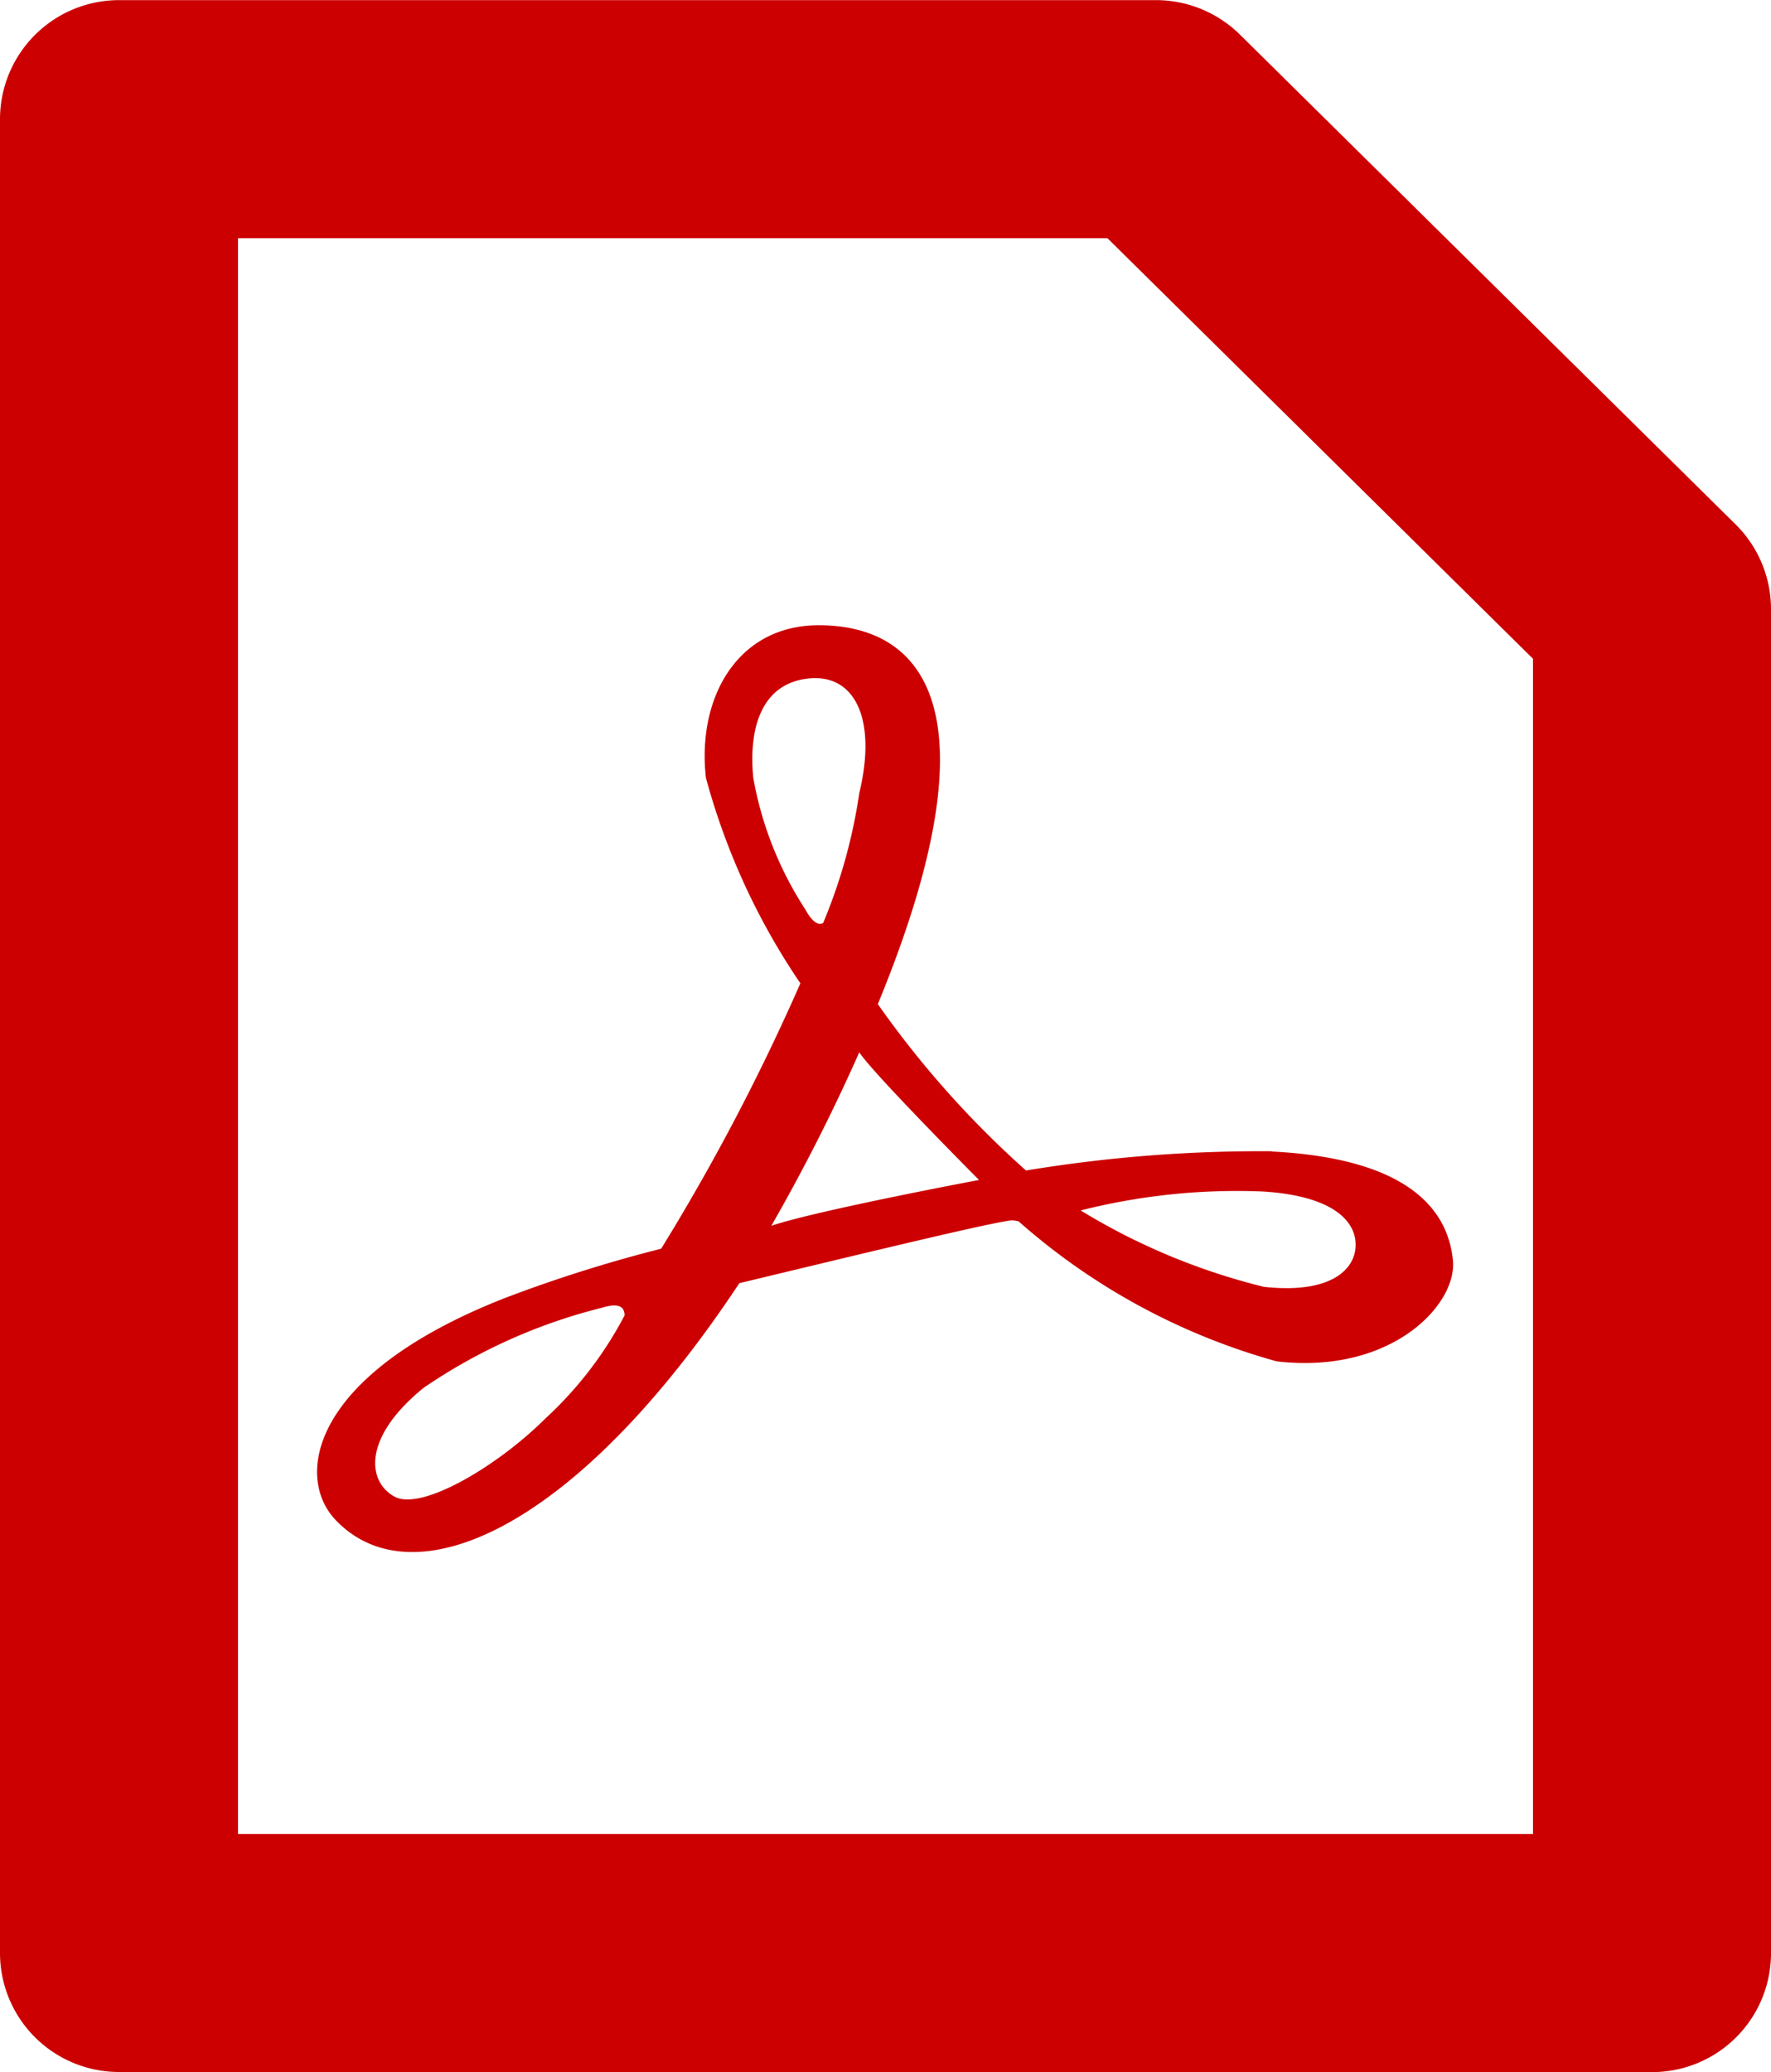 <svg xmlns="http://www.w3.org/2000/svg" width="15" height="17.544" viewBox="0 0 15 17.544"><path d="M13.993,17.543H1.008A1.008,1.008,0,0,1,0,16.536V1.008A1.009,1.009,0,0,1,1.008,0H9.794A1.013,1.013,0,0,1,10.5.29l4.2,4.149a1.009,1.009,0,0,1,.3.717v11.38a1.007,1.007,0,0,1-1.007,1.008M2.016,15.528H12.984V5.577L9.38,2.016H2.016Z" transform="translate(0 0.001)" fill="#c00"/><path d="M10.776,8.789a12.155,12.155,0,0,0-2.086.163A8.2,8.2,0,0,1,7.435,7.543c1.03-2.5.378-3.208-.5-3.208-.689,0-1.033.614-.956,1.292a5.773,5.773,0,0,0,.8,1.74A18.31,18.31,0,0,1,5.6,9.614a11.936,11.936,0,0,0-1.327.419c-1.644.646-1.776,1.508-1.435,1.873.65.694,2.034.1,3.424-2,.95-.228,2.2-.532,2.314-.532a.262.262,0,0,1,.052.009,5.526,5.526,0,0,0,2.186,1.185c.975.113,1.529-.484,1.492-.855s-.3-.859-1.533-.922M4.621,11.05c-.4.4-1.052.791-1.282.662s-.268-.5.249-.92a4.675,4.675,0,0,1,1.51-.678c.153-.048.192,0,.192.065a3.208,3.208,0,0,1-.669.871M6.38,5.627c-.039-.4.057-.791.458-.84s.592.339.44.969a4.552,4.552,0,0,1-.306,1.1C6.9,6.9,6.82,6.74,6.82,6.74a3,3,0,0,1-.44-1.113M6.533,9.42a15.922,15.922,0,0,0,.745-1.469c.115.178,1.014,1.081,1.014,1.081s-1.378.259-1.759.388m4.168.516A5.481,5.481,0,0,1,9.153,9.29a5.4,5.4,0,0,1,1.529-.161c.594.033.8.243.8.452s-.211.42-.785.355" transform="translate(0 0.959)" fill="#c00"/></svg>